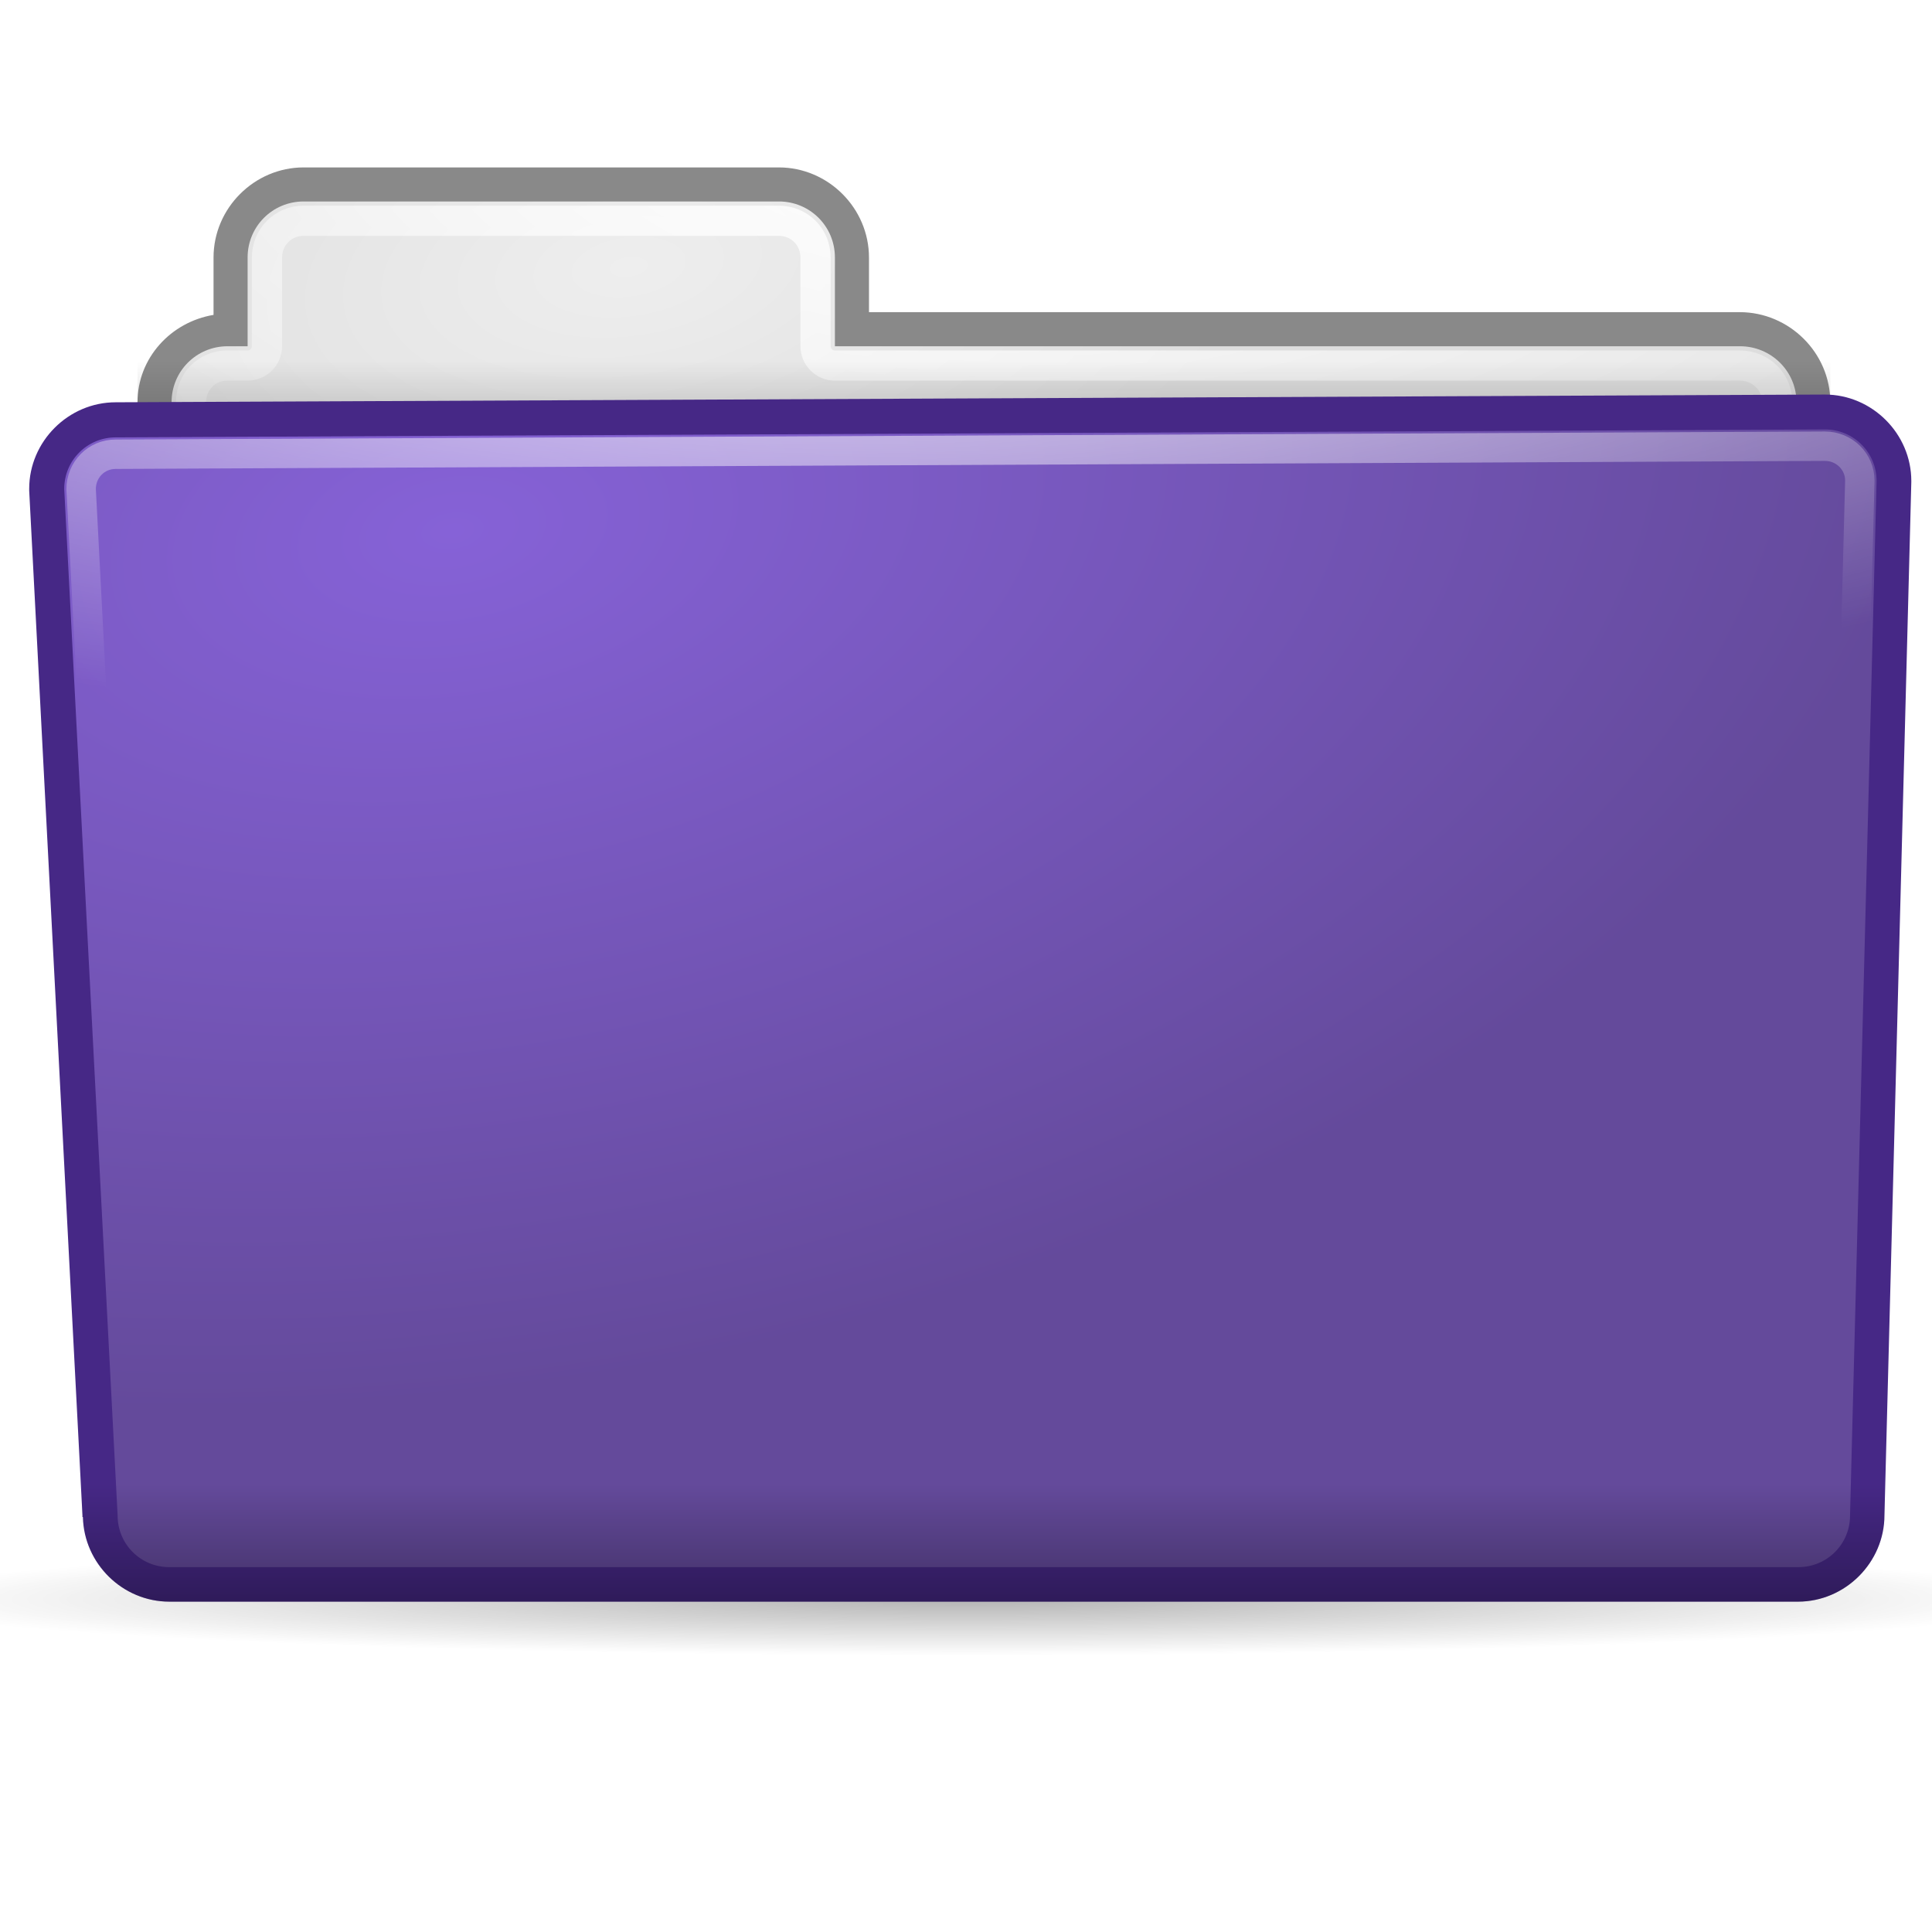 <?xml version="1.0" encoding="UTF-8" standalone="no"?>
<!--part of the matt icon theme by sixsixfive released under CC0 (https://creativecommons.org/publicdomain/zero/1.0/) on openclipart-->
<svg xmlns="http://www.w3.org/2000/svg" xmlns:xlink="http://www.w3.org/1999/xlink" viewBox="0 0 128 128">
 <defs id="0">
  <linearGradient id="A">
   <stop id="P"/>
   <stop offset="1" id="Q" stop-opacity="0"/>
  </linearGradient>
  <linearGradient id="B">
   <stop id="R" stop-opacity="0.33"/>
   <stop offset="1" id="S" stop-opacity="0"/>
  </linearGradient>
  <linearGradient id="C">
   <stop id="T" stop-color="#fff"/>
   <stop offset="1" id="U" stop-color="#fff" stop-opacity="0"/>
  </linearGradient>
  <linearGradient id="D">
   <stop id="V" stop-color="#8662d7"/>
   <stop offset="1" id="W" stop-color="#644a9b"/>
  </linearGradient>
  <linearGradient id="E">
   <stop id="X" stop-color="#eee"/>
   <stop offset="1" id="Y" stop-color="#ddd"/>
  </linearGradient>
  <radialGradient xlink:href="#E" id="F" cx="36.794" cy="62.08" r="55.766" gradientTransform="matrix(0.767,-0.105,5.399168e-2,0.395,10.082,-2.978)" gradientUnits="userSpaceOnUse"/>
  <radialGradient xlink:href="#D" id="G" cx="28.02" cy="16.985" r="62.2" gradientTransform="matrix(1.584,-0.244,0.139,0.905,-16.751,26.63)" gradientUnits="userSpaceOnUse"/>
  <filter id="H" x="-0.012" width="1.025" y="-0.396" height="1.792">
   <feGaussianBlur stdDeviation="0.599" id="Z"/>
  </filter>
  <linearGradient xlink:href="#A" id="I" y1="29.321" x2="0" y2="25.688" gradientUnits="userSpaceOnUse"/>
  <radialGradient xlink:href="#C" id="J" cx="52.981" cy="-3.245" r="53.55" gradientTransform="matrix(1.802,2.6564914e-2,-1.2372843e-2,0.839,-30.322,8.401)" gradientUnits="userSpaceOnUse"/>
  <radialGradient xlink:href="#C" id="K" cx="58" cy="-21.826" r="59.896" gradientTransform="matrix(1.974,-4.2747877e-2,1.3570323e-2,0.627,-54.435,27.088)" gradientUnits="userSpaceOnUse"/>
  <linearGradient xlink:href="#B" id="L" y1="109.56" x2="0" y2="101.48" gradientUnits="userSpaceOnUse"/>
  <radialGradient xlink:href="#A" id="M" cx="65.14" cy="106.7" r="63.15" gradientTransform="matrix(1,0,0,5.8823529e-2,0,100.424)" gradientUnits="userSpaceOnUse"/>
  <filter id="N">
   <feGaussianBlur stdDeviation="1.888" id="a"/>
  </filter>
  <filter id="O" x="-0.02" width="1.041" y="-0.345" height="1.689">
   <feGaussianBlur stdDeviation="1.067" id="b"/>
  </filter>
 </defs>
 <path id="1" d="M 128.291,106.701 A 63.155,3.715 0 1 1 1.981,106.701 A 63.155,3.715 0 1 1 128.291,106.701 z" transform="matrix(1.147,0,0,1,-10.715,-0.743)" opacity="0.541" fill="url(#M)" filter="url(#O)" stroke-linejoin="bevel" stroke-linecap="round" stroke-width="1.949"/>
 <path id="2" d="M 17.781,11.094 C 14.393,11.094 11.594,13.893 11.594,17.281 L 11.594,21.219 C 8.671,21.705 6.375,24.171 6.375,27.219 L 6.375,103.312 C 6.375,106.701 9.174,109.5 12.562,109.5 L 116.375,109.5 C 119.763,109.5 122.594,106.724 122.594,103.312 L 122.594,27.219 C 122.594,23.808 119.763,21.031 116.375,21.031 L 56.594,21.031 L 56.594,17.281 C 56.594,13.893 53.795,11.094 50.406,11.094 L 17.781,11.094 z" transform="matrix(0.965,0,0,0.965,2.959,0.386)" fill="#898989" stroke-linejoin="bevel" stroke-linecap="round" stroke-width="2"/>
 <path d="M 20.115,13.348 C 18.057,13.348 16.405,15 16.405,17.058 L 16.405,22.94 L 15.078,22.94 C 13.019,22.94 11.367,24.592 11.367,26.65 L 11.367,100.098 C 11.367,102.156 13.019,103.808 15.078,103.808 L 115.28,103.808 C 117.338,103.808 119.021,102.156 119.021,100.098 L 119.021,26.65 C 119.021,24.592 117.338,22.94 115.28,22.94 L 55.315,22.94 L 55.315,17.058 C 55.315,15 53.664,13.348 51.605,13.348 L 20.115,13.348 z" id="3" fill="url(#F)" stroke-linejoin="bevel" stroke-linecap="round" stroke-width="2"/>
 <path id="4" d="M 20.125,14.625 C 18.759,14.625 17.688,15.696 17.688,17.062 L 17.688,22.938 C 17.684,23.644 17.113,24.216 16.406,24.219 L 15.062,24.219 C 13.696,24.219 12.656,25.277 12.656,26.656 L 12.656,100.094 C 12.656,101.473 13.696,102.531 15.062,102.531 L 115.281,102.531 C 116.647,102.531 117.75,101.447 117.75,100.094 L 117.75,26.656 C 117.75,25.303 116.647,24.219 115.281,24.219 L 55.312,24.219 C 54.606,24.216 54.034,23.644 54.031,22.938 L 54.031,17.062 C 54.031,15.696 52.96,14.625 51.594,14.625 L 20.125,14.625 z" fill="none" stroke="url(#J)" stroke-linejoin="bevel" stroke-linecap="round" stroke-width="2"/>
 <path d="M 122.219,25.688 L 6.375,25.711 L 6.375,29.05 C 6.375,29.198 9.174,29.321 12.562,29.321 L 116.375,29.321 C 119.763,29.321 122.594,29.199 122.594,29.05 L 122.594,25.711 C 122.594,25.704 122.576,25.697 122.562,25.689 C 122.446,25.689 122.336,25.688 122.219,25.688 z" id="5" transform="matrix(0.965,0,0,1.306,2.959,-9.616)" opacity="0.429" fill="url(#I)" filter="url(#H)" stroke-linejoin="bevel" stroke-linecap="round" stroke-width="1.949"/>
 <path id="6" d="M 122.219,26.688 L 4.875,27.219 C 1.628,27.219 -1.062,29.909 -1.062,33.156 C -1.064,33.198 -1.064,33.24 -1.062,33.281 L 2.594,103.625 L 2.594,103.75 L 2.625,103.75 C 2.698,106.961 5.36,109.562 8.562,109.562 L 120.375,109.562 C 123.622,109.562 126.312,106.872 126.312,103.625 L 128.156,32.688 C 128.157,32.667 128.157,32.646 128.156,32.625 C 128.156,29.378 125.466,26.688 122.219,26.688 z" transform="matrix(0.965,0,0,0.965,2.959,0.386)" fill="#462886" stroke-linejoin="bevel" stroke-linecap="round" stroke-width="1.949"/>
 <path d="M 7.671,28.977 L 120.914,28.453 C 122.806,28.453 124.329,29.976 124.329,31.868 L 122.57,100.41 C 122.57,102.302 121.046,103.826 119.154,103.826 L 11.209,103.826 C 9.317,103.826 7.793,102.302 7.793,100.41 L 4.255,32.392 C 4.255,30.5 5.779,28.977 7.671,28.977 z" id="7" fill="url(#G)" stroke-linejoin="bevel" stroke-linecap="round" stroke-width="1.949"/>
 <path id="8" d="M 120.906,29.562 L 7.656,30.094 C 6.383,30.094 5.375,31.12 5.375,32.406 L 8.906,100.344 C 8.907,100.365 8.907,100.385 8.906,100.406 C 8.906,101.68 9.933,102.688 11.219,102.688 L 119.156,102.688 C 120.442,102.688 121.438,101.692 121.438,100.406 C 121.437,100.396 121.437,100.385 121.438,100.375 L 123.219,31.844 C 123.219,30.57 122.18,29.562 120.906,29.562 z" fill="none" stroke="url(#K)" stroke-linejoin="bevel" stroke-linecap="round" stroke-width="1.949"/>
 <path transform="matrix(0.965,0,0,0.965,2.959,0.386)" d="M 122.219,26.688 L 4.875,27.219 C 1.628,27.219 -1.062,29.909 -1.062,33.156 C -1.064,33.198 -1.064,33.24 -1.062,33.281 L 2.594,103.625 L 2.594,103.75 L 2.625,103.75 C 2.698,106.961 5.36,109.562 8.562,109.562 L 120.375,109.562 C 123.622,109.562 126.312,106.872 126.312,103.625 L 128.156,32.688 C 128.157,32.667 128.157,32.646 128.156,32.625 C 128.156,29.378 125.466,26.688 122.219,26.688 z" id="9" fill="url(#L)" filter="url(#N)" stroke-linejoin="bevel" stroke-linecap="round" stroke-width="1.949"/>
</svg>
